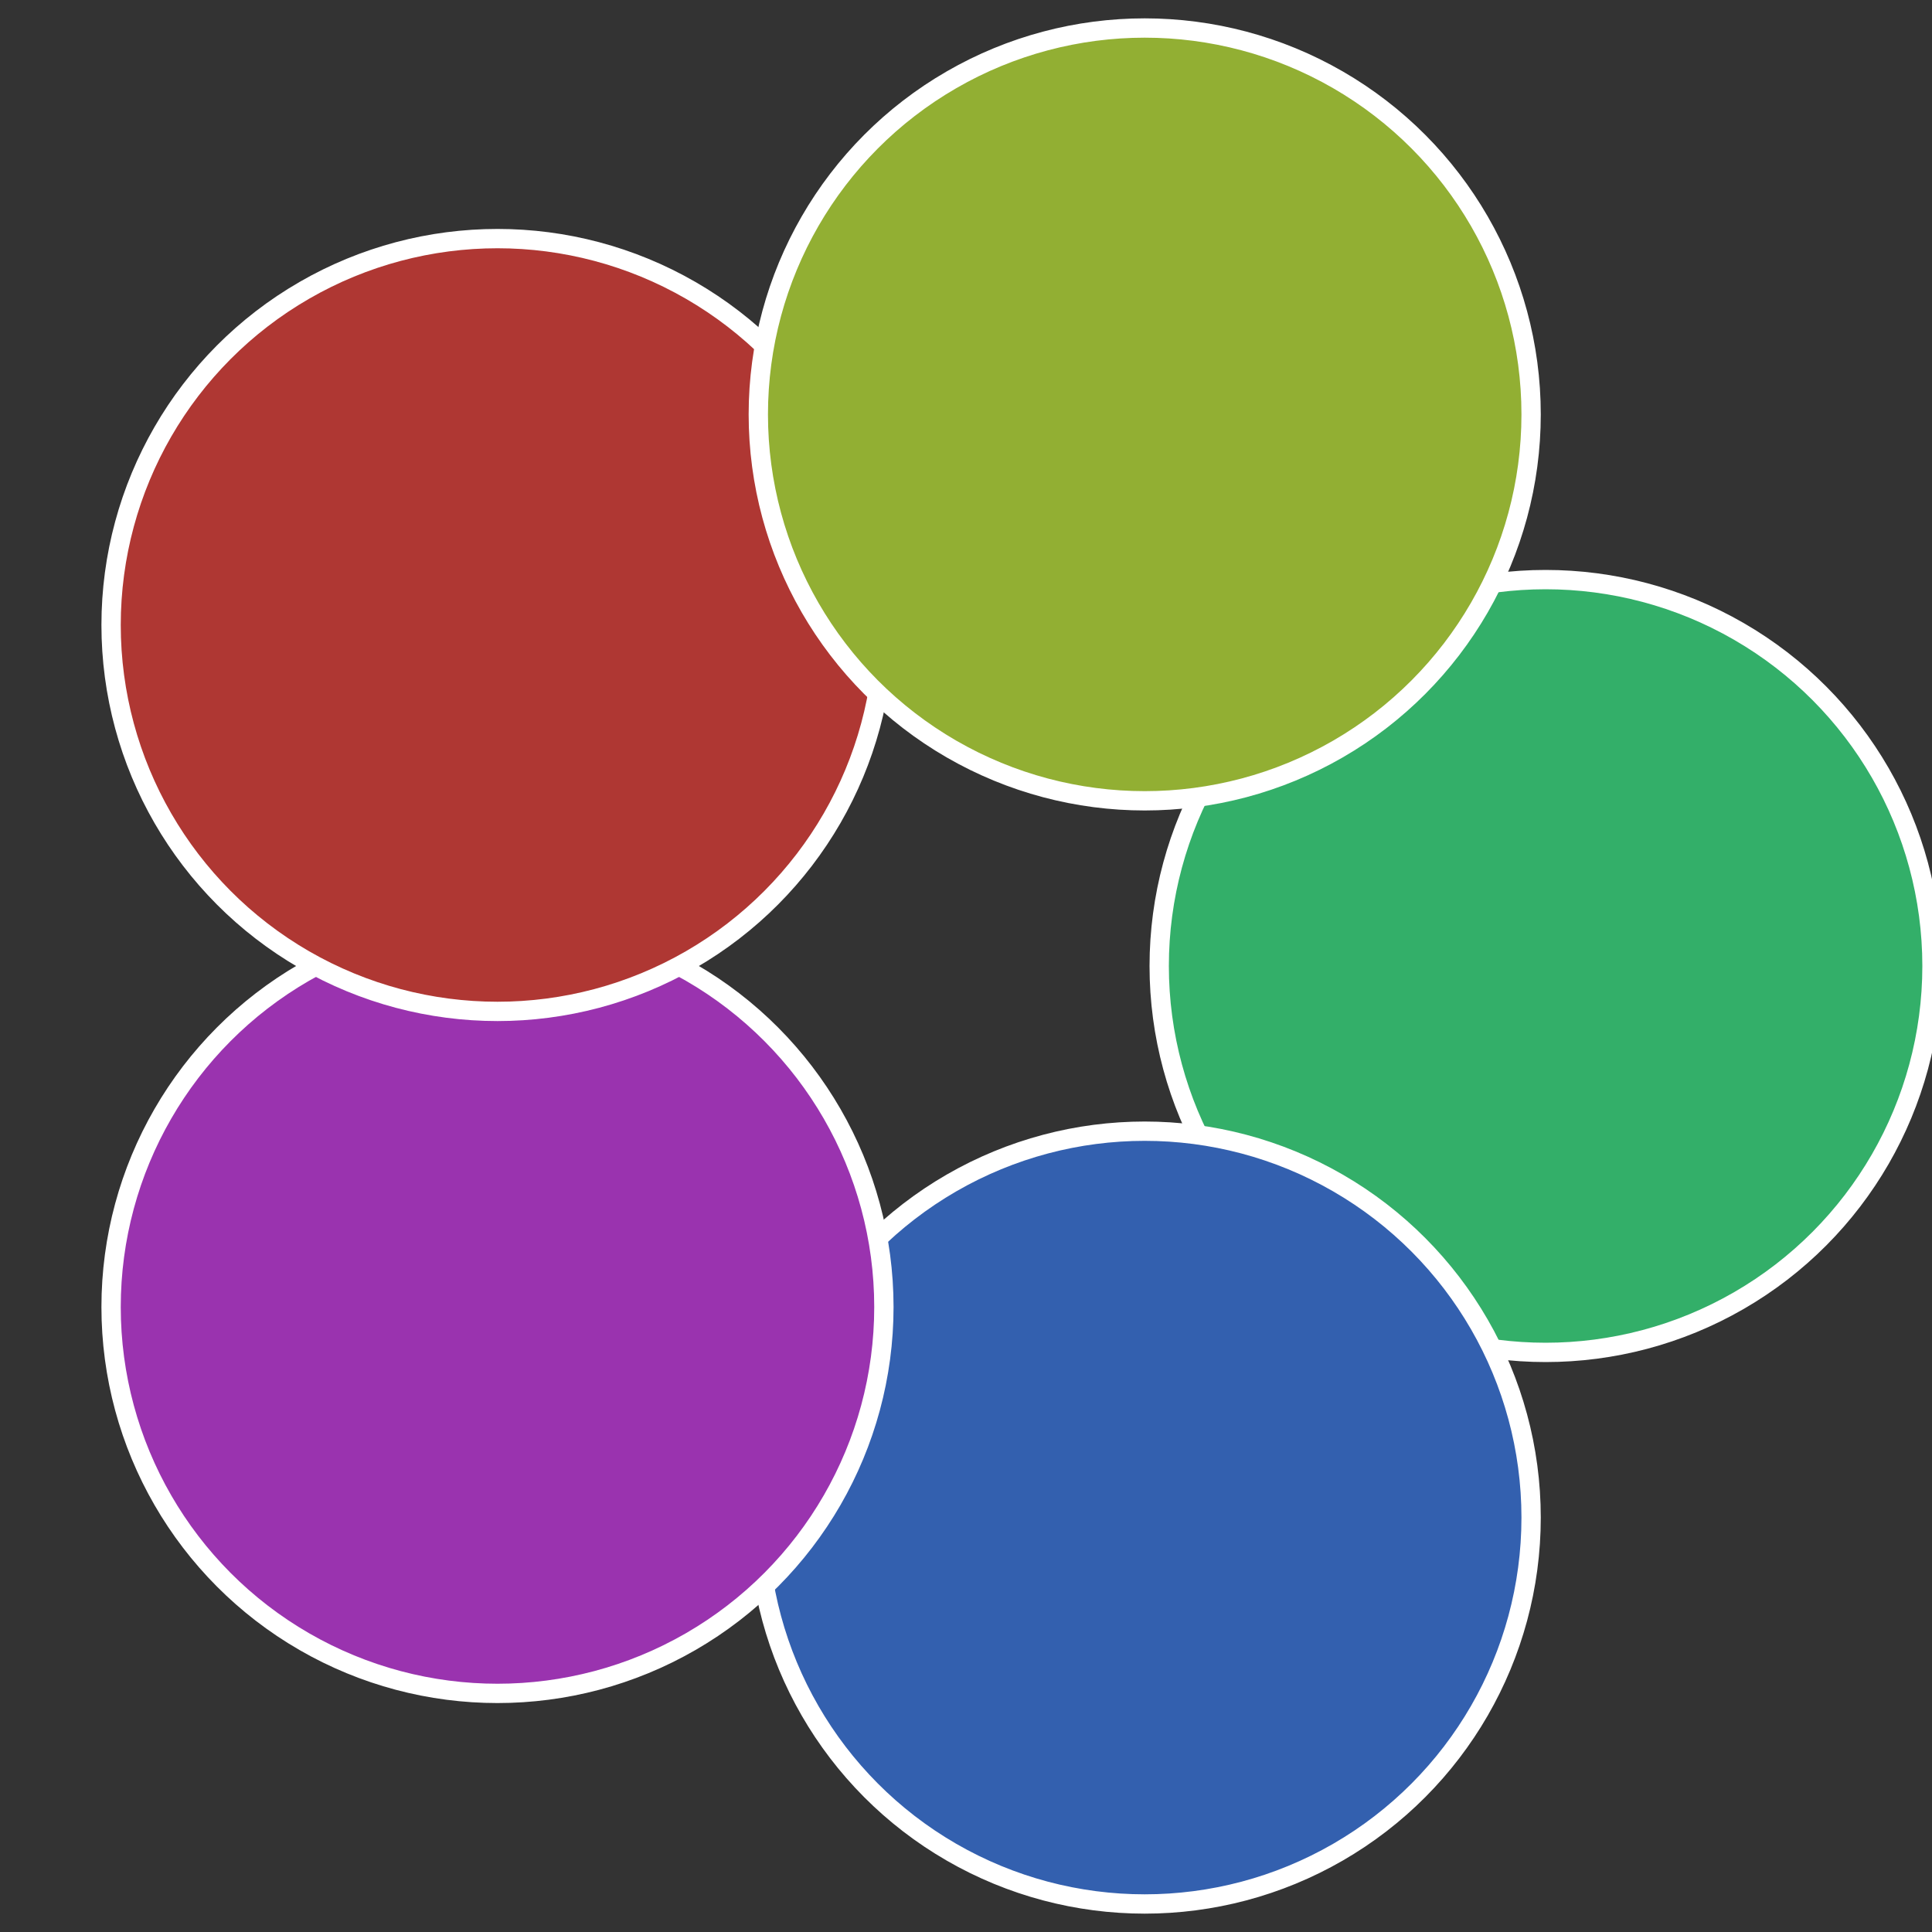 <?xml version="1.0" standalone="no"?>
<svg width="500" height="500" viewBox="-1 -1 2 2" xmlns="http://www.w3.org/2000/svg">
 
                <rect x="-1" y="-1" width="2" height="2" fill="#333333" stroke="none"/>
 
                <circle cx="0.6" cy="0" r="0.4" fill="#33af69" stroke="#fff" stroke-width="1%" />
             
                <circle cx="0.185" cy="0.571" r="0.4" fill="#3360af" stroke="#fff" stroke-width="1%" />
             
                <circle cx="-0.485" cy="0.353" r="0.4" fill="#9a33af" stroke="#fff" stroke-width="1%" />
             
                <circle cx="-0.485" cy="-0.353" r="0.4" fill="#af3733" stroke="#fff" stroke-width="1%" />
             
                <circle cx="0.185" cy="-0.571" r="0.4" fill="#92af33" stroke="#fff" stroke-width="1%" />
            </svg>
